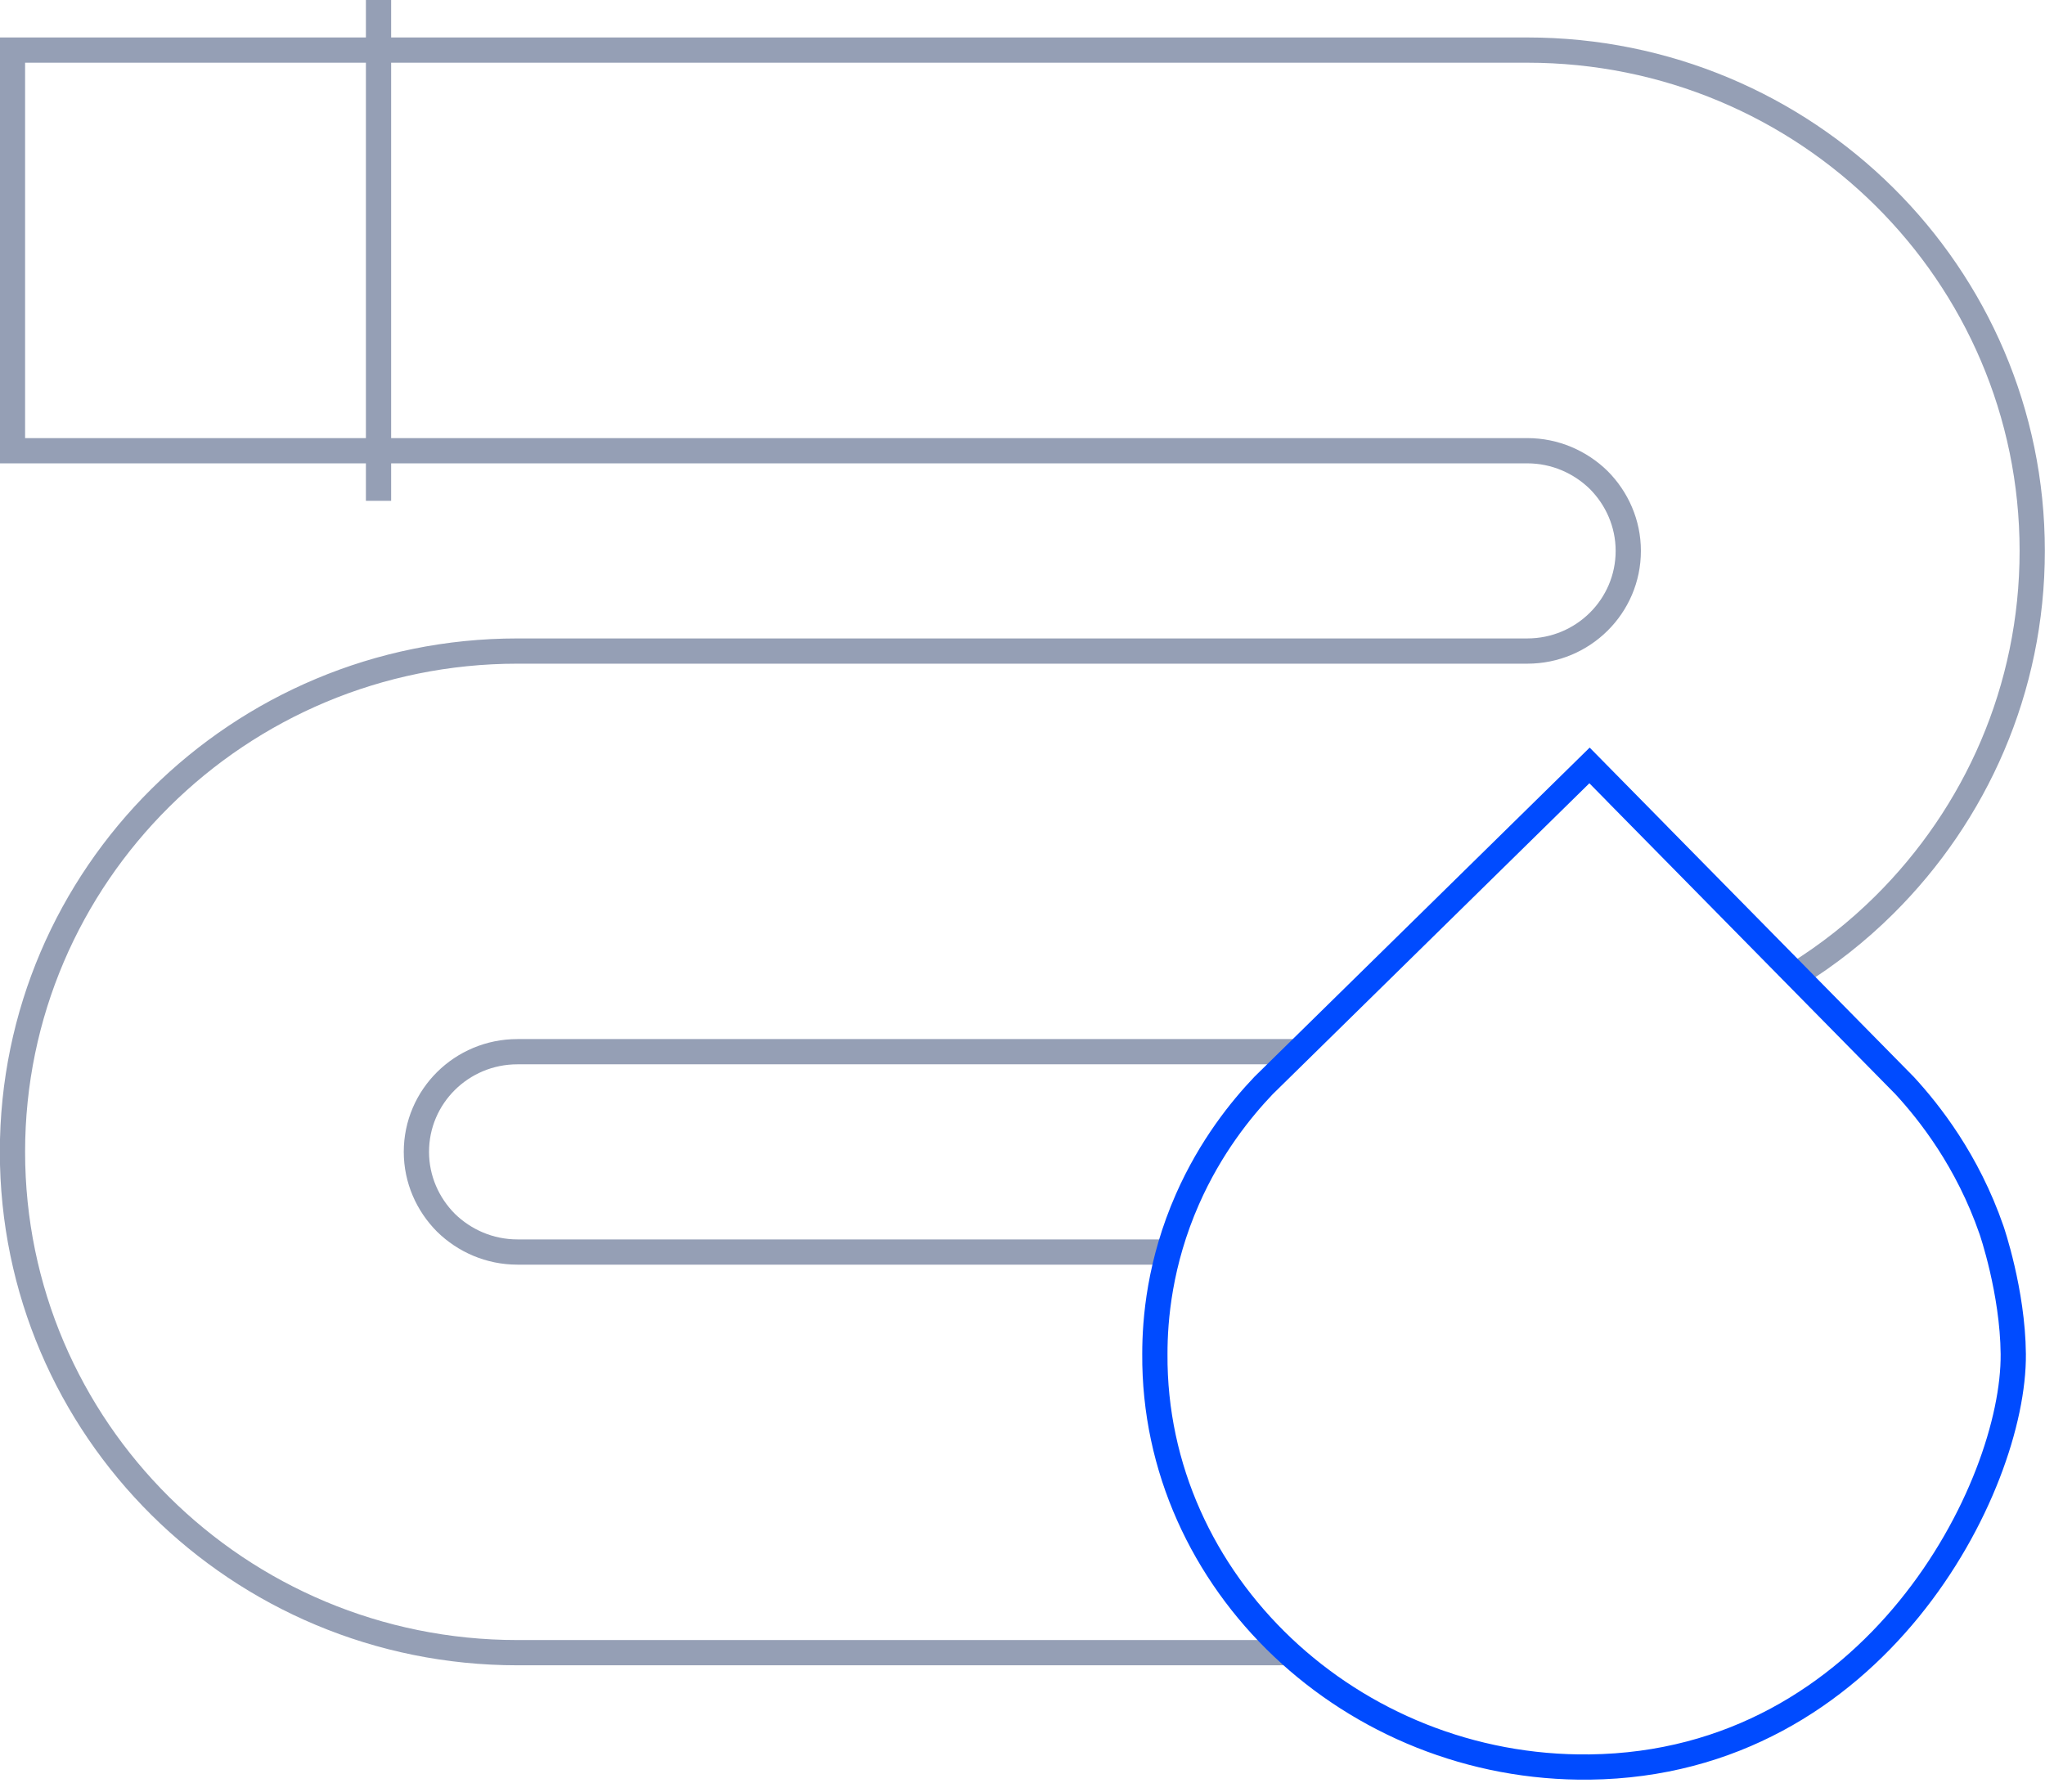 <svg width="81" height="71" viewBox="0 0 81 71" fill="none" xmlns="http://www.w3.org/2000/svg">
<path d="M46.293 49.598H20.493C19.393 49.598 18.393 49.152 17.663 48.437C16.943 47.713 16.493 46.721 16.493 45.63C16.493 43.438 18.283 41.662 20.493 41.662H51.403" stroke="#959FB5" stroke-miterlimit="10"/>
<path d="M51.034 65.469H20.494C9.444 65.469 0.494 56.591 0.494 45.63C0.494 40.154 2.734 35.195 6.354 31.604C9.974 28.013 14.974 25.791 20.494 25.791H60.494C62.704 25.791 64.494 24.015 64.494 21.823C64.494 20.732 64.044 19.74 63.324 19.016C62.594 18.302 61.594 17.855 60.494 17.855H0.494V1.984H60.494C71.544 1.984 80.494 10.862 80.494 21.823C80.494 27.299 78.254 32.258 74.634 35.849C73.574 36.901 72.394 37.833 71.124 38.617" stroke="#959FB5" stroke-miterlimit="10"/>
<path d="M14.993 0V19.839" stroke="#959FB5" stroke-miterlimit="10"/>
<path d="M64.847 32.242C68.377 35.829 71.909 39.416 75.439 43.002C76.421 44.068 77.931 45.979 78.882 48.729C78.882 48.729 79.721 51.155 79.743 53.637C79.79 58.88 74.293 69.863 62.959 69.999C53.56 70.111 45.681 62.697 45.743 53.637C45.742 52.271 45.925 50.021 47.035 47.502C47.95 45.427 49.157 43.937 50.047 43.002C54.352 38.776 58.654 34.549 62.959 30.322C63.589 30.962 64.219 31.602 64.849 32.242H64.847Z" stroke="#004BFF" stroke-miterlimit="10"/>
</svg>
